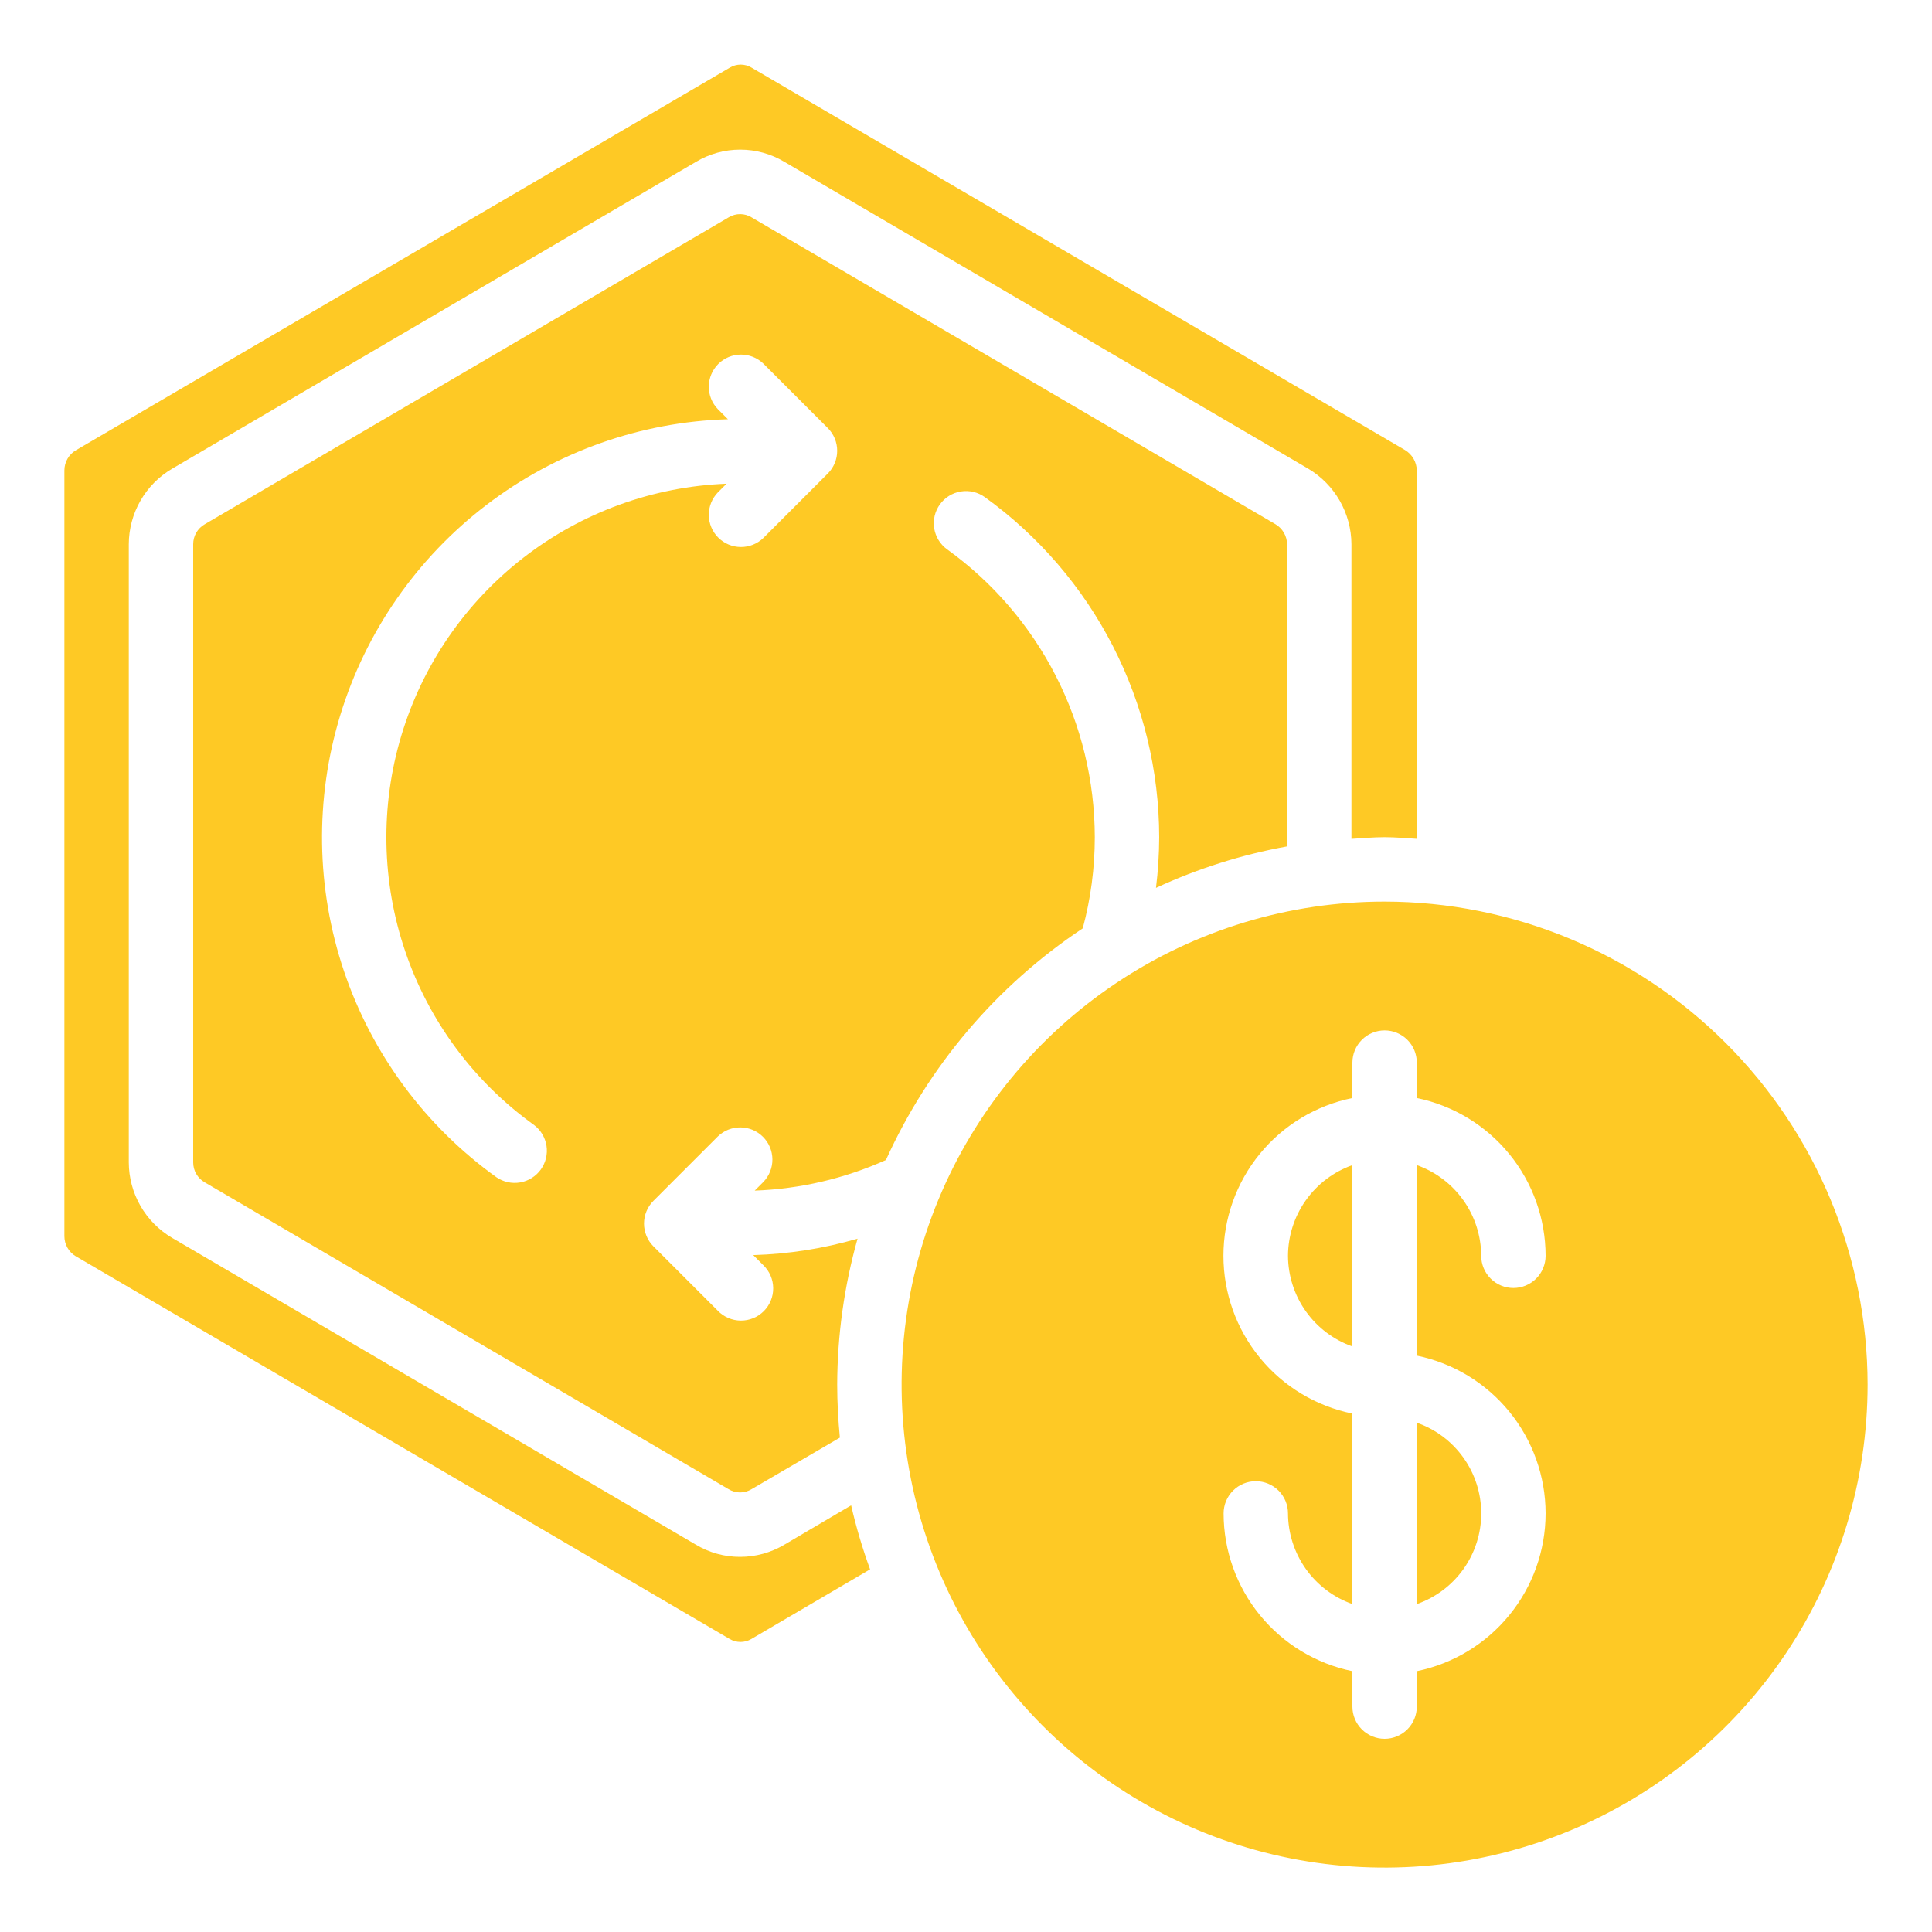<svg xmlns="http://www.w3.org/2000/svg" fill="none" viewBox="0 0 512 512" height="512" width="512">
<path fill="#FEC925" d="M286.942 246.025C289.061 238.147 290.134 230.025 290.133 221.867C290.11 206.966 286.553 192.283 279.753 179.024C272.953 165.766 263.104 154.309 251.017 145.596C249.179 144.274 247.941 142.277 247.577 140.043C247.212 137.809 247.749 135.521 249.071 133.683C250.393 131.846 252.39 130.608 254.624 130.243C256.858 129.879 259.146 130.416 260.983 131.738C275.266 142.035 286.902 155.574 294.936 171.241C302.971 186.909 307.174 204.259 307.2 221.867C307.183 226.357 306.898 230.842 306.347 235.298C317.412 230.174 329.086 226.48 341.086 224.307V144.213C341.07 143.137 340.777 142.083 340.234 141.153C339.691 140.223 338.918 139.449 337.988 138.906L199.211 57.626C198.305 57.06 197.261 56.755 196.194 56.745C195.127 56.734 194.077 57.019 193.161 57.566L54.229 138.948C53.306 139.482 52.539 140.249 52.007 141.174C51.475 142.098 51.197 143.147 51.2 144.213V308.053C51.197 309.12 51.475 310.169 52.007 311.093C52.539 312.018 53.306 312.785 54.229 313.319L193.067 394.641C193.984 395.21 195.042 395.512 196.122 395.512C197.201 395.512 198.259 395.21 199.177 394.641L222.575 380.988C222.131 376.32 221.867 371.669 221.867 366.933C221.904 353.858 223.718 340.848 227.26 328.26C218.266 330.878 208.975 332.341 199.612 332.612L202.3 335.3C203.115 336.088 203.765 337.029 204.212 338.07C204.659 339.111 204.895 340.231 204.905 341.364C204.914 342.497 204.698 343.621 204.269 344.67C203.84 345.718 203.207 346.671 202.405 347.472C201.604 348.274 200.652 348.907 199.603 349.336C198.554 349.765 197.43 349.981 196.297 349.971C195.164 349.961 194.045 349.726 193.003 349.279C191.962 348.832 191.021 348.182 190.234 347.367L173.167 330.3C171.567 328.7 170.668 326.53 170.668 324.267C170.668 322.004 171.567 319.834 173.167 318.234L190.234 301.167C191.843 299.613 193.999 298.753 196.236 298.772C198.473 298.791 200.614 299.689 202.196 301.271C203.778 302.853 204.675 304.993 204.695 307.231C204.714 309.468 203.854 311.624 202.3 313.233L200.004 315.529C212.009 315.093 223.817 312.34 234.778 307.422C246.062 282.468 264.138 261.192 286.942 246.025ZM219.366 125.5L202.3 142.567C200.69 144.121 198.535 144.981 196.297 144.962C194.06 144.942 191.92 144.045 190.338 142.463C188.755 140.88 187.858 138.74 187.838 136.503C187.819 134.265 188.679 132.11 190.234 130.5L192.546 128.188C173.016 128.948 154.211 135.79 138.759 147.757C123.307 159.725 111.979 176.221 106.358 194.94C100.737 213.659 101.104 233.666 107.408 252.167C113.711 270.667 125.636 286.736 141.517 298.129C143.303 299.47 144.491 301.458 144.828 303.665C145.165 305.873 144.623 308.125 143.319 309.937C142.015 311.75 140.052 312.979 137.851 313.361C135.651 313.742 133.389 313.246 131.55 311.979C112.717 298.458 98.597 279.373 91.175 257.409C83.754 235.445 83.405 211.707 90.177 189.535C96.949 167.362 110.502 147.87 128.93 133.801C147.357 119.733 169.731 111.795 192.905 111.104L190.234 108.433C188.679 106.824 187.819 104.668 187.838 102.431C187.858 100.193 188.755 98.053 190.338 96.471C191.92 94.889 194.06 93.991 196.297 93.972C198.535 93.953 200.69 94.813 202.3 96.367L219.366 113.434C220.966 115.034 221.865 117.204 221.865 119.467C221.865 121.73 220.966 123.9 219.366 125.5Z"></path>
<path fill="#FEC925" d="M341.333 332.8C341.355 338.076 343.007 343.216 346.062 347.517C349.117 351.819 353.426 355.071 358.4 356.83V308.77C353.426 310.529 349.117 313.781 346.062 318.082C343.007 322.384 341.355 327.524 341.333 332.8Z"></path>
<path fill="#FEC925" d="M207.829 409.378C204.283 411.48 200.236 412.588 196.113 412.587C191.968 412.592 187.902 411.462 184.354 409.318L45.611 328.047C42.125 326 39.233 323.079 37.22 319.573C35.207 316.066 34.143 312.096 34.133 308.053V144.213C34.143 140.171 35.207 136.2 37.22 132.694C39.233 129.188 42.125 126.267 45.611 124.22L184.448 42.889C187.987 40.773 192.033 39.656 196.156 39.656C200.279 39.656 204.325 40.773 207.863 42.889L346.667 124.194C350.146 126.256 353.031 129.183 355.043 132.692C357.054 136.2 358.123 140.169 358.144 144.213V222.31C361.071 222.131 363.964 221.867 366.933 221.867C369.903 221.867 372.625 222.131 375.467 222.302V124.681C375.448 123.593 375.154 122.528 374.613 121.585C374.071 120.642 373.299 119.851 372.369 119.287L199.168 17.92C198.3 17.397 197.306 17.121 196.292 17.121C195.279 17.121 194.285 17.397 193.417 17.92L20.105 119.33C19.176 119.88 18.407 120.663 17.875 121.602C17.342 122.54 17.063 123.601 17.067 124.681V327.586C17.063 328.665 17.342 329.727 17.875 330.665C18.407 331.604 19.176 332.387 20.105 332.937L193.365 434.347C194.236 434.862 195.229 435.133 196.241 435.133C197.253 435.133 198.246 434.862 199.117 434.347L230.579 415.889C228.555 410.347 226.879 404.684 225.562 398.933L207.829 409.378Z"></path>
<path fill="#FEC925" d="M375.467 425.096C380.455 423.359 384.778 420.112 387.838 415.806C390.898 411.5 392.541 406.349 392.541 401.067C392.541 395.784 390.898 390.633 387.838 386.327C384.778 382.021 380.455 378.774 375.467 377.037V425.096Z"></path>
<path fill="#FEC925" d="M366.933 238.933C341.617 238.933 316.87 246.44 295.82 260.505C274.771 274.57 258.365 294.561 248.677 317.95C238.989 341.339 236.454 367.075 241.393 391.905C246.332 416.734 258.523 439.542 276.424 457.443C294.325 475.344 317.132 487.535 341.962 492.474C366.791 497.413 392.528 494.878 415.917 485.19C439.306 475.502 459.297 459.096 473.361 438.046C487.426 416.997 494.933 392.249 494.933 366.933C494.895 332.997 481.397 300.462 457.401 276.466C433.404 252.47 400.869 238.972 366.933 238.933ZM409.6 401.066C409.588 410.899 406.186 420.426 399.968 428.042C393.751 435.659 385.097 440.899 375.467 442.88V452.266C375.467 454.53 374.568 456.7 372.967 458.3C371.367 459.901 369.197 460.8 366.933 460.8C364.67 460.8 362.5 459.901 360.899 458.3C359.299 456.7 358.4 454.53 358.4 452.266V442.88C348.769 440.899 340.116 435.659 333.898 428.042C327.681 420.426 324.279 410.899 324.267 401.066C324.267 398.803 325.166 396.633 326.766 395.032C328.366 393.432 330.537 392.533 332.8 392.533C335.063 392.533 337.234 393.432 338.834 395.032C340.434 396.633 341.333 398.803 341.333 401.066C341.355 406.342 343.007 411.483 346.062 415.784C349.117 420.085 353.426 423.338 358.4 425.096V374.613C348.755 372.655 340.083 367.422 333.855 359.801C327.626 352.181 324.224 342.642 324.224 332.8C324.224 322.958 327.626 313.418 333.855 305.798C340.083 298.178 348.755 292.945 358.4 290.986V281.6C358.4 279.337 359.299 277.166 360.899 275.566C362.5 273.965 364.67 273.066 366.933 273.066C369.197 273.066 371.367 273.965 372.967 275.566C374.568 277.166 375.467 279.337 375.467 281.6V290.986C385.097 292.967 393.751 298.207 399.968 305.824C406.186 313.44 409.588 322.968 409.6 332.8C409.6 335.063 408.701 337.233 407.101 338.834C405.5 340.434 403.33 341.333 401.067 341.333C398.803 341.333 396.633 340.434 395.033 338.834C393.432 337.233 392.533 335.063 392.533 332.8C392.511 327.524 390.86 322.384 387.805 318.082C384.75 313.781 380.441 310.528 375.467 308.77V359.253C385.097 361.234 393.751 366.474 399.968 374.09C406.186 381.707 409.588 391.234 409.6 401.066Z"></path>
</svg>
